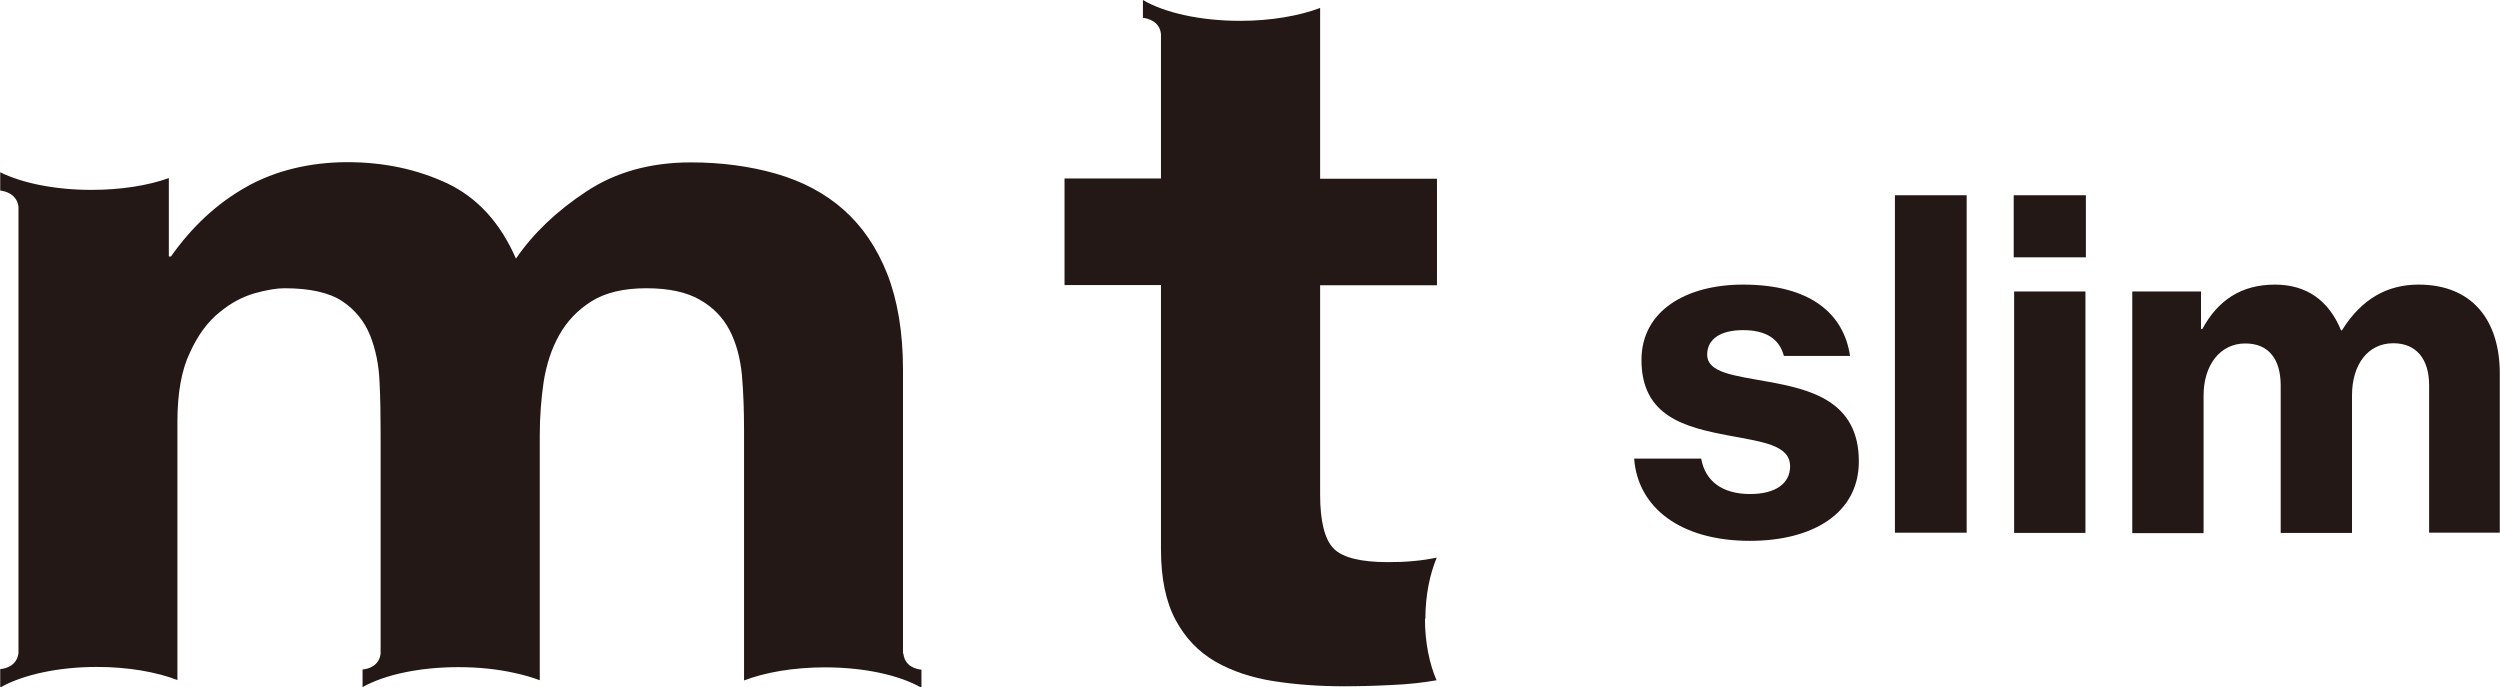<?xml version="1.0" encoding="UTF-8"?>
<svg id="_レイヤー_2" data-name="レイヤー 2" xmlns="http://www.w3.org/2000/svg" viewBox="0 0 116.39 32">
  <defs>
    <style>
      .cls-1 {
        fill: #231815;
      }
    </style>
  </defs>
  <g id="_デザイン" data-name="デザイン">
    <g>
      <g>
        <path class="cls-1" d="m42.04,30.41v-13.19c0-1.74-.25-3.23-.73-4.46-.49-1.24-1.17-2.23-2.04-3-.87-.77-1.92-1.32-3.13-1.67-1.22-.35-2.55-.53-3.97-.53-1.88,0-3.51.45-4.88,1.36-1.37.9-2.46,1.94-3.27,3.12-.72-1.66-1.79-2.83-3.19-3.5-1.41-.66-2.96-.99-4.66-.99s-3.34.38-4.7,1.15c-1.37.77-2.53,1.85-3.51,3.24h-.1v-3.65c-.97.35-2.23.55-3.61.55-1.7,0-3.23-.32-4.24-.82v.85c.24.03.77.16.85.75v20.78c-.07.6-.6.73-.85.75v.85s.03-.01.05-.02c1.01-.56,2.63-.93,4.45-.93,1.45,0,2.76.23,3.75.61v-12.03c0-1.32.19-2.4.58-3.21.37-.82.84-1.45,1.38-1.88.53-.44,1.08-.73,1.65-.89.57-.16,1.03-.23,1.38-.23,1.17,0,2.07.2,2.68.6.6.4,1.03.93,1.3,1.59.26.66.41,1.38.44,2.17.04.78.05,1.58.05,2.38v10.27c-.07.59-.6.72-.84.74v.82c1.01-.57,2.63-.93,4.46-.93.97,0,1.87.1,2.66.28.41.09.79.2,1.13.33v-11.41c0-.83.06-1.66.18-2.48.13-.82.37-1.55.73-2.19.36-.64.87-1.17,1.51-1.57.65-.4,1.49-.6,2.54-.6s1.87.18,2.48.53c.61.34,1.07.81,1.39,1.41.31.59.5,1.29.58,2.09.07.8.1,1.65.1,2.56v11.67c.99-.38,2.31-.61,3.77-.61,1.85,0,3.48.37,4.49.95v-.84c-.25-.03-.77-.15-.84-.74Z"/>
        <path class="cls-1" d="m66.36,28.81c0-1.1.21-2.09.53-2.85-.34.07-.71.13-1.09.16-.38.04-.78.05-1.2.05-1.25,0-2.09-.21-2.51-.63-.41-.42-.63-1.25-.63-2.51v-9.75h5.44v-4.96h-5.44V.37c-.98.37-2.29.6-3.72.6-1.87,0-3.53-.38-4.53-.97v.83c.24.03.78.16.84.76v6.72h-4.49v4.96h4.49v12.3c0,1.36.23,2.45.68,3.29.45.84,1.06,1.48,1.85,1.94.79.45,1.69.75,2.71.91,1.02.16,2.12.24,3.27.24.73,0,1.48-.02,2.24-.06.76-.03,1.46-.11,2.08-.22-.33-.76-.54-1.76-.54-2.86Z"/>
      </g>
      <g>
        <path class="cls-1" d="m76.07,21.35h3.13c.19,1.06.99,1.65,2.28,1.65,1.18,0,1.86-.49,1.86-1.29,0-1.01-1.33-1.14-2.89-1.44-2.01-.38-4.03-.89-4.03-3.51,0-2.3,2.09-3.51,4.73-3.51,3.13,0,4.69,1.35,4.98,3.32h-3.08c-.21-.8-.84-1.2-1.9-1.2s-1.67.42-1.67,1.14c0,.84,1.23.97,2.77,1.25,2.01.36,4.29.89,4.29,3.72,0,2.43-2.16,3.7-5.07,3.7-3.25,0-5.22-1.56-5.39-3.82Z"/>
        <path class="cls-1" d="m88.22,9.09h3.34v15.71h-3.34v-15.71Z"/>
        <path class="cls-1" d="m93.75,9.09h3.36v2.89h-3.36v-2.89Zm.02,4.48h3.32v11.24h-3.32v-11.24Z"/>
        <path class="cls-1" d="m99.28,13.57h3.19v1.75h.06c.72-1.33,1.8-2.07,3.38-2.07,1.48,0,2.51.74,3.08,2.13h.04c.93-1.5,2.15-2.13,3.57-2.13,2.49,0,3.78,1.65,3.78,4.14v7.41h-3.29v-6.86c0-1.22-.59-1.96-1.67-1.96-1.18,0-1.92.99-1.92,2.43v6.4h-3.32v-6.86c0-1.22-.55-1.96-1.65-1.96-1.16,0-1.94.99-1.94,2.43v6.4h-3.32v-11.24Z"/>
      </g>
    </g>
  </g>
</svg>